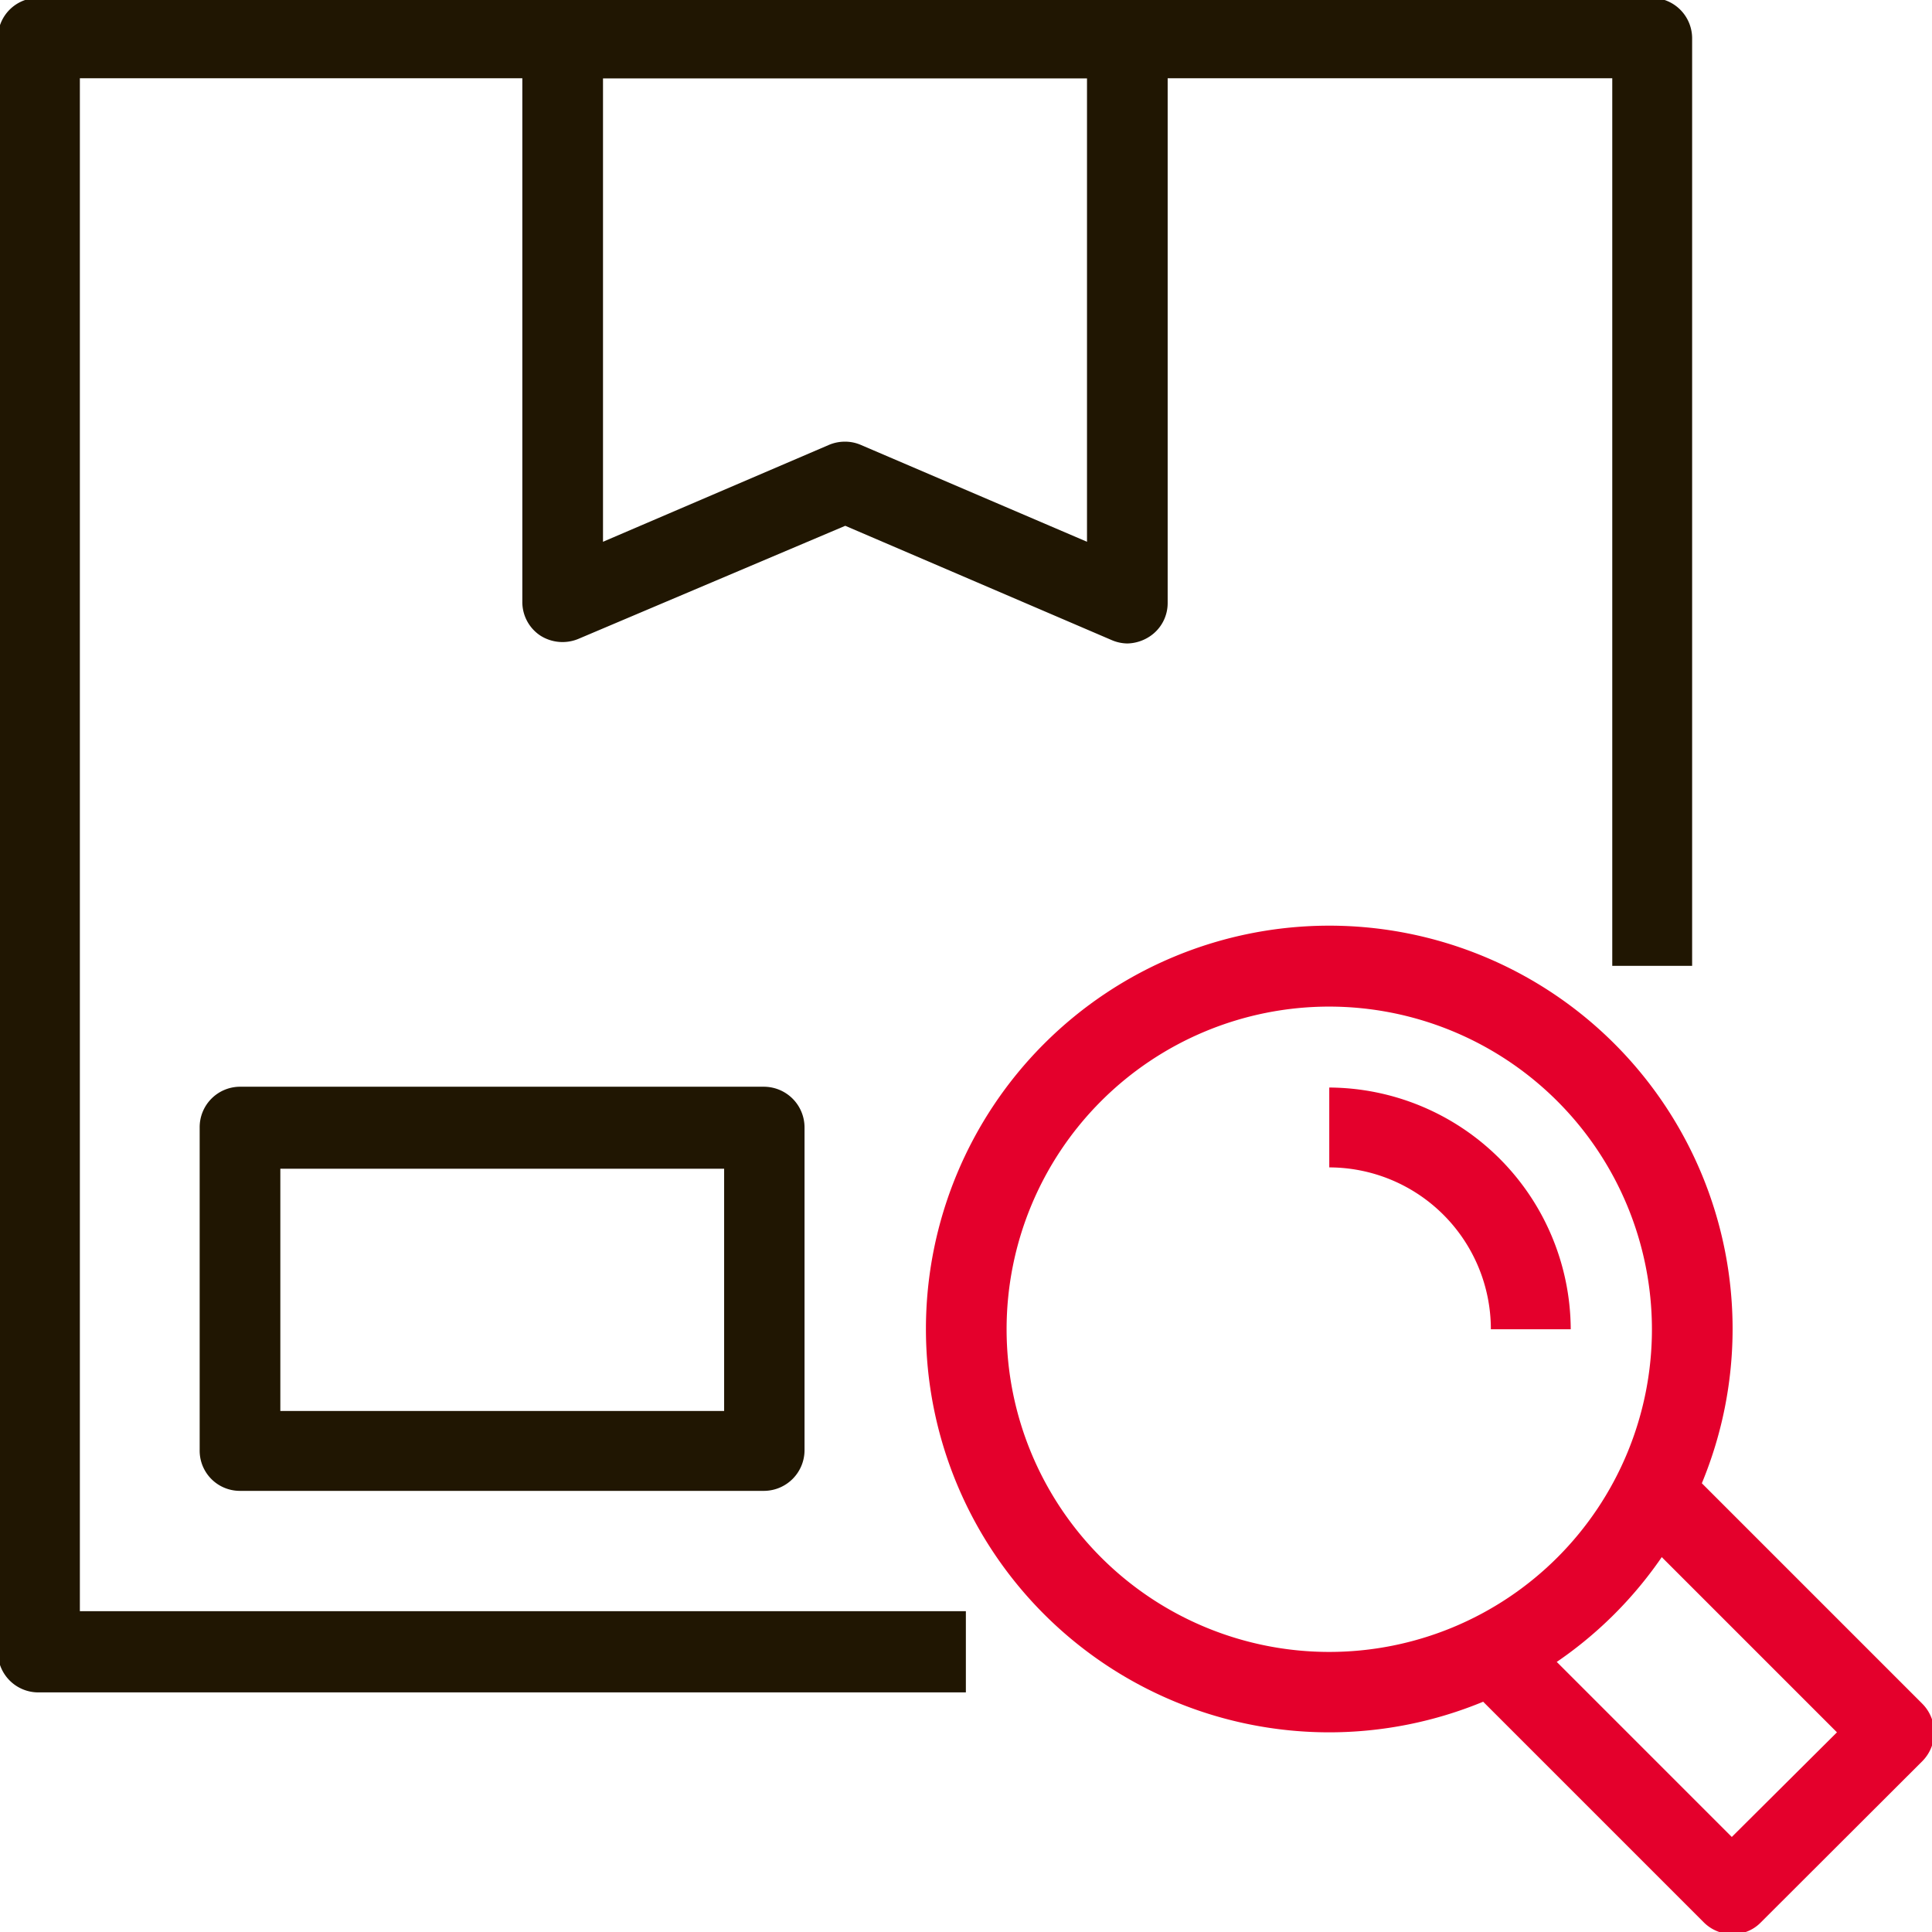 <svg id="Calque_1" data-name="Calque 1" xmlns="http://www.w3.org/2000/svg" viewBox="0 0 72.57 72.57"><defs><style>.cls-1{fill:#e4002c;}.cls-2{fill:#201602;}</style></defs><title>9 - solution-gestion-production-tracabilite-fournisseurs-gma-agroalimentaire</title><path class="cls-1" d="M49.92,65.07A15.15,15.15,0,1,1,65.08,49.93,15.16,15.16,0,0,1,49.92,65.07Zm0-27.26A12.12,12.12,0,1,0,62.05,49.93,12.13,12.13,0,0,0,49.92,37.81Z"/><path class="cls-1" d="M59,49.93H56a6.08,6.08,0,0,0-6.07-6.08v-3A9.12,9.12,0,0,1,59,49.93Z"/><path class="cls-1" d="M65.08,72.65A1.51,1.51,0,0,1,64,72.21l-9.09-9.09L57.05,61l8,8L69,65.07l-8-8,2.14-2.14L72.21,64a1.53,1.53,0,0,1,0,2.15l-6.07,6.06A1.45,1.45,0,0,1,65.08,72.65Z"/><path class="cls-2" d="M36.28,63.57H1.43A1.52,1.52,0,0,1-.08,62V1.43A1.51,1.51,0,0,1,1.43-.08H62.05a1.52,1.52,0,0,1,1.51,1.51V36.28h-3V2.94H3V60.52H36.28Z"/><path class="cls-2" d="M28.71,56H9A1.51,1.51,0,0,1,7.5,54.46V42.35A1.52,1.52,0,0,1,9,40.82h19.7a1.53,1.53,0,0,1,1.52,1.53V54.46A1.53,1.53,0,0,1,28.71,56ZM10.53,53H27.2v-9.1H10.53Z"/><path class="cls-2" d="M42.35,24.17a1.54,1.54,0,0,1-.6-.13l-10-4.29L21.72,24a1.55,1.55,0,0,1-1.43-.13,1.51,1.51,0,0,1-.67-1.27V1.43A1.51,1.51,0,0,1,21.13-.08H42.35a1.52,1.52,0,0,1,1.51,1.51V22.64a1.5,1.5,0,0,1-.68,1.27A1.59,1.59,0,0,1,42.35,24.17ZM31.74,16.59a1.48,1.48,0,0,1,.59.12l8.5,3.64V2.94H22.65V20.35l8.49-3.64A1.53,1.53,0,0,1,31.74,16.59Z"/></svg>